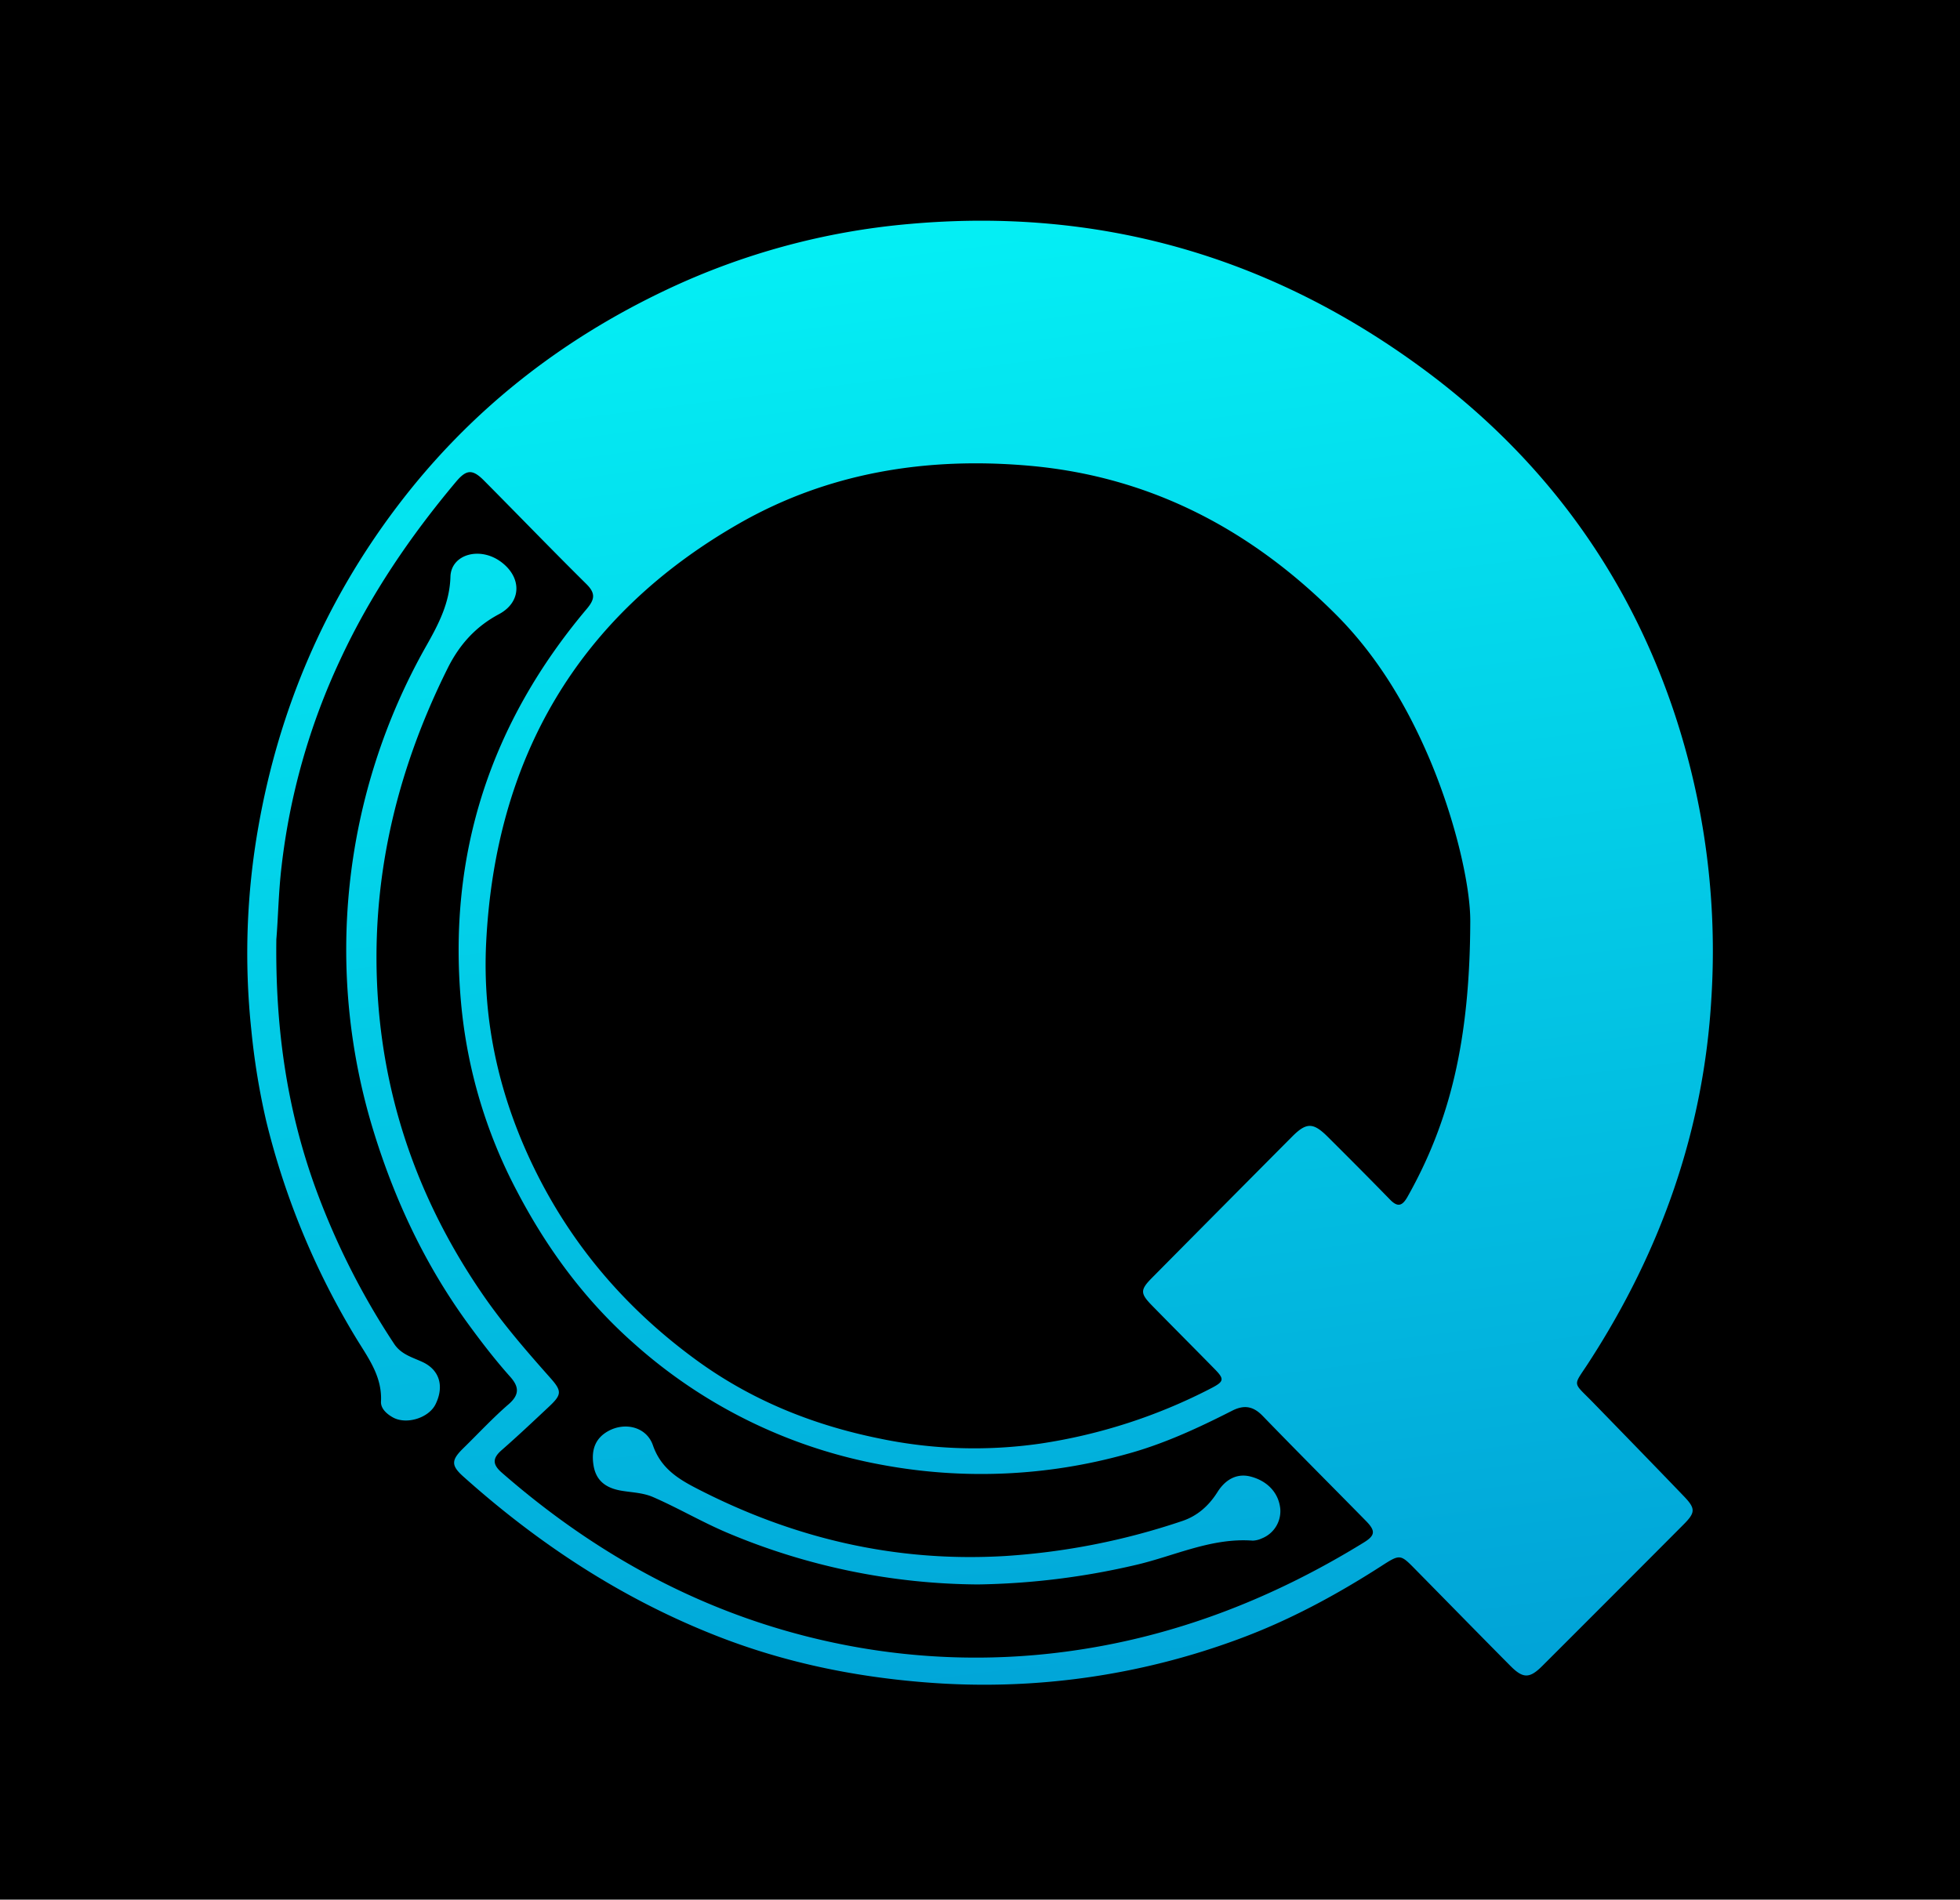 <svg id="图层_1" data-name="图层 1" xmlns="http://www.w3.org/2000/svg" xmlns:xlink="http://www.w3.org/1999/xlink" viewBox="0 0 752.38 729.37"><defs><style>.cls-1{fill:url(#未命名的渐变_80);}.cls-2{fill:url(#未命名的渐变_80-2);}</style><linearGradient id="未命名的渐变_80" x1="265.4" y1="-8.48" x2="352.96" y2="682.26" gradientUnits="userSpaceOnUse"><stop offset="0" stop-color="#05fbf9"/><stop offset="1" stop-color="#01a0d6"/></linearGradient><linearGradient id="未命名的渐变_80-2" x1="307.39" y1="-13.8" x2="394.95" y2="676.94" xlink:href="#未命名的渐变_80"/></defs><rect width="752.38" height="729.37"/><path class="cls-1" d="M462.37,580.29a9.25,9.25,0,0,1-3.56.89C443,580,428.92,587,414.09,590.47A283.56,283.56,0,0,1,353.3,598a251.08,251.08,0,0,1-95.84-19.69c-9.92-4.16-19.12-9.63-28.95-13.9-3.79-1.62-7.88-1.71-11.87-2.37-6.64-1.07-10-4.29-10.88-9.75-1-6.16.84-10.47,5.54-13.12,6.53-3.67,14.81-1.66,17.25,5.39,2.88,8.33,8.9,12.46,16.11,16.22,37.33,19.42,76.74,28.8,119,26.31a264.58,264.58,0,0,0,68-13.42c5.84-1.93,10.27-5.84,13.6-11.13s7.9-7.26,12.85-5.93c6.5,1.73,10.72,6.39,11.27,12.43A11.24,11.24,0,0,1,462.37,580.29Z" transform="translate(22.08 10.35)"/><path class="cls-2" d="M634.85,373.1a289.72,289.72,0,0,0-14.4-110.3c-18.25-54.31-51.06-98.46-97.2-132.21C464.86,87.85,399.35,69.18,327,75.64a273.16,273.16,0,0,0-93,25.15c-41.21,19.46-76.1,46.93-103.75,83.49S85.1,261.86,77.15,306.81a278.73,278.73,0,0,0-2.76,78.25,271.55,271.55,0,0,0,5.78,35.27,295.41,295.41,0,0,0,34,82.35c4.61,7.72,10.52,15.09,10,25.08-.14,2.65,2.1,4.72,4.54,6.09,5.2,2.92,13.85.25,16.43-5.09,3.4-7,1.41-13.16-5-16.15-3.93-1.83-8.26-2.92-10.93-7A286.34,286.34,0,0,1,98.74,445C88,415.06,83.57,384.1,84,350.28c.68-7.94.82-18,2-27.95a255.61,255.61,0,0,1,22.46-79.25c11.56-24.92,26.85-47.41,44.47-68.41,4-4.77,6.32-5,10.75-.54,13.14,13.23,26.1,26.67,39.36,39.79,3.6,3.58,3.19,5.91,0,9.65-36.85,43.79-53.35,94.13-48.12,151.31a191.52,191.52,0,0,0,21.38,72c11.61,22.25,26.29,42.12,45.07,58.69a195.48,195.48,0,0,0,95.47,46.57,207.78,207.78,0,0,0,93.57-4.2c14.2-3.85,27.43-10,40.46-16.63,4.61-2.35,8.12-1.78,11.77,2,13.12,13.56,26.45,26.88,39.66,40.34,3.72,3.79,3.52,5.53-.82,8.22-35.44,21.84-73.5,36.6-114.93,42a262.26,262.26,0,0,1-89.27-3.65c-48-10.29-89.86-32.94-126.73-65.14-3.51-3.06-3.7-5.43-.16-8.56,6.23-5.45,12.25-11.13,18.28-16.79,5-4.7,5-6,.29-11.27-9-10.14-17.86-20.36-25.58-31.56-23.43-34-37.3-71.51-40.32-112.75-3.28-45.18,6.64-87.71,26.79-128.1,4.52-9,10.73-15.86,19.63-20.6,8.67-4.63,8.85-14.08.75-20.08s-19.14-2.92-19.4,5.72c-.29,10.07-4.58,18.24-9.26,26.52a236.76,236.76,0,0,0-20.06,187c8.13,26.22,19.67,50.68,35.83,72.95,5.18,7.12,10.54,14.1,16.4,20.67,3.43,3.84,3.7,6.87-.59,10.59-6.11,5.29-11.64,11.27-17.43,16.93-4.59,4.5-4.68,6.57,0,10.77,28.79,25.79,60.65,46.76,96.72,61,26.22,10.38,53.47,16,81.53,18.14A280.84,280.84,0,0,0,453.33,619c19.4-7.14,37.52-16.93,54.91-28.11,7.18-4.64,7.27-4.5,13.09,1.43,12.12,12.3,24.17,24.65,36.33,36.9,4.93,5,7.44,4.95,12.37,0q27.11-27.07,54.14-54.22c4.64-4.66,4.66-6.16.05-10.95-11.46-11.94-23-23.78-34.55-35.67-8.33-8.6-8.07-6-1.73-15.86C615.46,470,631.89,423.71,634.85,373.1ZM518.21,449.18c-2.08,3.67-3.86,4-6.76,1-7.87-8.08-15.81-16.05-23.8-24-5.59-5.59-8.21-5.66-13.69-.16Q447,453.14,420,480.41c-4.42,4.5-4.38,5.87.12,10.48,8,8.17,16.11,16.29,24.12,24.46,3.76,3.83,3.51,4.74-1.19,7.21a209.88,209.88,0,0,1-65.76,21.36,177.69,177.69,0,0,1-62-2c-25.63-5.22-49.36-14.83-70.6-30.46-26.29-19.3-46.92-43.24-61.36-72.54C169.73,411.32,163,382,164.55,351.4c3.56-70.58,35.18-125.2,96.82-160.59C295.71,171.09,333.56,165,373,168.47c46.61,4.1,85.31,24.64,117.83,57.22,15.88,15.93,27.36,35.24,36.12,56,10,23.85,15.47,48.72,15.36,61.86C542.14,389.37,534.45,420.36,518.21,449.18Z" transform="translate(22.08 10.35)"/></svg>